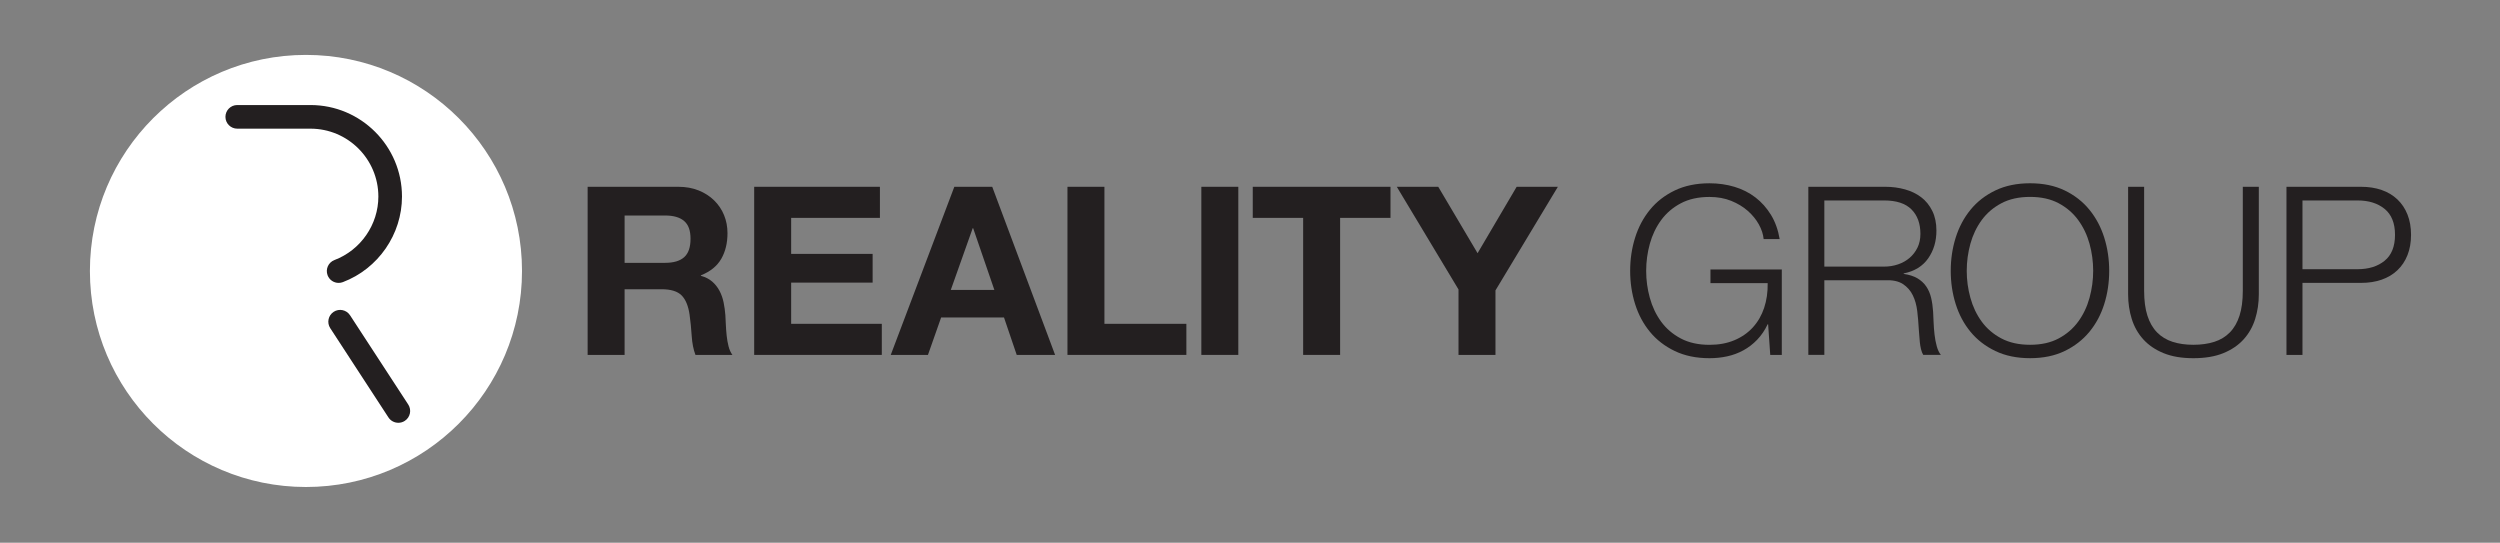 <?xml version="1.0" encoding="UTF-8"?>
<svg id="Layer_1" data-name="Layer 1" xmlns="http://www.w3.org/2000/svg" version="1.1" viewBox="0 0 2539.57 551.31">
  <rect x="0" y="0" width="2539.57" height="551.31" fill="#808080" stroke="none"/>
  <defs>
    <style>
      .cls-1 {
        fill: #231f20;
      }

      .cls-1, .cls-2 {
        stroke-width: 0px;
      }

      .cls-2 {
        fill: #fff;
      }
    </style>
  </defs>
  <circle class="cls-2" cx="310.8" cy="275.24" r="219.47"/>
  <g>
    <path class="cls-1" d="M404.65,429.48c-3.92,0-7.76-1.92-10.06-5.45l-59.12-90.67c-3.62-5.55-2.05-12.99,3.5-16.61,5.55-3.62,12.99-2.05,16.61,3.5l59.12,90.67c3.62,5.55,2.05,12.99-3.5,16.61-2.02,1.32-4.3,1.95-6.54,1.95Z"/>
    <path class="cls-1" d="M344,287.38c-4.84,0-9.4-2.95-11.22-7.75-2.35-6.2.77-13.12,6.97-15.47,26.67-10.11,44.6-36.04,44.6-64.51,0-38.02-30.93-68.95-68.95-68.95h-74.4c-6.63,0-12-5.37-12-12s5.37-12,12-12h74.4c51.25,0,92.95,41.7,92.95,92.95,0,38.39-24.15,73.33-60.09,86.95-1.4.53-2.84.78-4.25.78Z"/>
  </g>
  <g>
    <path class="cls-1" d="M689.02,189.75c7.65,0,14.55,1.24,20.69,3.71,6.14,2.47,11.4,5.86,15.79,10.17,4.38,4.31,7.73,9.29,10.04,14.95,2.31,5.66,3.47,11.76,3.47,18.3,0,10.05-2.12,18.74-6.34,26.07-4.23,7.34-11.12,12.92-20.69,16.74v.48c4.62,1.28,8.45,3.23,11.48,5.86,3.03,2.63,5.5,5.74,7.41,9.33,1.91,3.59,3.31,7.53,4.19,11.84.88,4.31,1.47,8.61,1.79,12.92.16,2.71.32,5.9.48,9.57.16,3.67.44,7.42.84,11.24.4,3.83,1.04,7.46,1.91,10.88.87,3.43,2.19,6.34,3.95,8.73h-37.55c-2.07-5.42-3.35-11.88-3.83-19.37-.48-7.49-1.2-14.67-2.15-21.53-1.28-8.93-3.99-15.46-8.13-19.61-4.15-4.14-10.92-6.22-20.33-6.22h-37.55v66.73h-37.55v-170.77h92.08ZM675.63,267c8.61,0,15.07-1.91,19.37-5.74,4.31-3.83,6.46-10.05,6.46-18.66s-2.15-14.31-6.46-18.06c-4.3-3.74-10.76-5.62-19.37-5.62h-41.14v48.08h41.14Z"/>
    <path class="cls-1" d="M893.85,189.75v31.57h-90.17v36.59h82.76v29.18h-82.76v41.86h92.08v31.57h-129.64v-170.77h127.72Z"/>
    <path class="cls-1" d="M1007.94,189.75l63.86,170.77h-38.99l-12.92-38.03h-63.86l-13.39,38.03h-37.79l64.58-170.77h38.51ZM1010.1,294.51l-21.53-62.67h-.48l-22.24,62.67h44.25Z"/>
    <path class="cls-1" d="M1121.91,189.75v139.2h83.24v31.57h-120.79v-170.77h37.55Z"/>
    <path class="cls-1" d="M1257.91,189.75v170.77h-37.55v-170.77h37.55Z"/>
    <path class="cls-1" d="M1272.59,221.32v-31.57h139.92v31.57h-51.18v139.2h-37.55v-139.2h-51.18Z"/>
    <path class="cls-1" d="M1418.92,189.75h42.1l39.94,67.45,39.7-67.45h41.86l-63.38,105.24v65.54h-37.55v-66.49l-62.67-104.28Z"/>
    <path class="cls-1" d="M1798.26,360.52l-2.15-31.09h-.48c-2.87,6.06-6.42,11.28-10.64,15.67-4.23,4.39-8.89,7.98-13.99,10.76-5.11,2.79-10.57,4.82-16.38,6.1-5.82,1.27-11.84,1.91-18.06,1.91-13.39,0-25.15-2.43-35.28-7.29-10.13-4.86-18.54-11.36-25.23-19.49-6.7-8.13-11.72-17.54-15.07-28.22-3.35-10.68-5.02-21.92-5.02-33.72s1.67-23.04,5.02-33.72c3.35-10.68,8.37-20.13,15.07-28.34,6.7-8.21,15.11-14.75,25.23-19.61,10.12-4.86,21.88-7.29,35.28-7.29,8.93,0,17.38,1.2,25.35,3.59,7.97,2.39,15.07,5.98,21.29,10.76s11.48,10.68,15.79,17.7c4.3,7.02,7.25,15.23,8.85,24.64h-16.26c-.48-4.94-2.12-9.93-4.9-14.95-2.79-5.02-6.54-9.6-11.24-13.75-4.71-4.14-10.33-7.53-16.86-10.17-6.54-2.63-13.87-3.95-22-3.95-11.32,0-21.05,2.15-29.18,6.46s-14.79,10.01-19.97,17.1c-5.18,7.1-9.01,15.11-11.48,24.04-2.47,8.93-3.71,18.1-3.71,27.51s1.23,18.38,3.71,27.39c2.47,9.01,6.3,17.06,11.48,24.16,5.18,7.1,11.84,12.8,19.97,17.1s17.86,6.46,29.18,6.46c9.41,0,17.82-1.55,25.23-4.66,7.42-3.11,13.67-7.45,18.78-13.04,5.1-5.58,8.93-12.2,11.48-19.85,2.55-7.65,3.75-16.03,3.59-25.11h-58.12v-13.87h72.47v86.82h-11.72Z"/>
    <path class="cls-1" d="M1915.17,189.75c7.02,0,13.67.88,19.97,2.63,6.3,1.76,11.8,4.42,16.5,8.01,4.7,3.59,8.45,8.21,11.24,13.87,2.79,5.66,4.19,12.32,4.19,19.97,0,10.85-2.79,20.25-8.37,28.22-5.58,7.98-13.87,13.08-24.88,15.31v.48c5.58.8,10.2,2.27,13.87,4.42,3.67,2.15,6.66,4.9,8.97,8.25,2.31,3.35,3.98,7.22,5.02,11.6,1.04,4.39,1.71,9.13,2.03,14.23.16,2.87.32,6.38.48,10.52.16,4.15.48,8.33.96,12.56.48,4.23,1.23,8.21,2.27,11.96,1.04,3.75,2.43,6.66,4.19,8.73h-17.94c-.96-1.59-1.72-3.55-2.27-5.86-.56-2.31-.96-4.7-1.2-7.18-.24-2.47-.44-4.9-.6-7.3-.16-2.39-.32-4.46-.48-6.22-.32-6.06-.84-12.08-1.55-18.06-.72-5.98-2.23-11.32-4.54-16.02-2.31-4.7-5.66-8.49-10.05-11.36-4.39-2.87-10.4-4.14-18.06-3.83h-61.71v75.82h-16.26v-170.77h78.21ZM1913.97,270.83c4.94,0,9.65-.75,14.11-2.27,4.46-1.51,8.37-3.71,11.72-6.58s6.02-6.34,8.01-10.4c1.99-4.07,2.99-8.73,2.99-13.99,0-10.52-3.03-18.81-9.09-24.87-6.06-6.06-15.31-9.09-27.75-9.09h-60.75v67.21h60.75Z"/>
    <path class="cls-1" d="M1986.64,241.41c3.35-10.68,8.37-20.13,15.07-28.34,6.7-8.21,15.11-14.75,25.23-19.61,10.12-4.86,21.88-7.29,35.28-7.29s25.11,2.43,35.16,7.29c10.05,4.87,18.42,11.4,25.11,19.61,6.7,8.21,11.72,17.66,15.07,28.34,3.35,10.68,5.02,21.93,5.02,33.72s-1.67,23.04-5.02,33.72c-3.35,10.68-8.37,20.09-15.07,28.22-6.7,8.13-15.07,14.63-25.11,19.49-10.05,4.86-21.77,7.29-35.16,7.29s-25.16-2.43-35.28-7.29c-10.13-4.86-18.54-11.36-25.23-19.49-6.7-8.13-11.72-17.54-15.07-28.22-3.35-10.68-5.02-21.92-5.02-33.72s1.67-23.04,5.02-33.72ZM2001.58,302.52c2.47,9.01,6.3,17.06,11.48,24.16,5.18,7.1,11.84,12.8,19.97,17.1,8.13,4.31,17.86,6.46,29.18,6.46s21.01-2.15,29.06-6.46c8.05-4.31,14.67-10,19.85-17.1,5.18-7.09,9.01-15.15,11.48-24.16,2.47-9.01,3.71-18.14,3.71-27.39s-1.24-18.57-3.71-27.51c-2.47-8.93-6.3-16.94-11.48-24.04-5.18-7.09-11.8-12.8-19.85-17.1-8.05-4.31-17.74-6.46-29.06-6.46s-21.05,2.15-29.18,6.46c-8.13,4.31-14.79,10.01-19.97,17.1-5.18,7.1-9.01,15.11-11.48,24.04-2.47,8.93-3.71,18.1-3.71,27.51s1.23,18.38,3.71,27.39Z"/>
    <path class="cls-1" d="M2178.07,189.75v105.72c0,9.89,1.11,18.3,3.35,25.23,2.23,6.94,5.5,12.6,9.81,16.98,4.31,4.39,9.57,7.58,15.79,9.57,6.22,2,13.23,2.99,21.05,2.99s15.07-.99,21.29-2.99c6.22-1.99,11.48-5.18,15.79-9.57,4.3-4.38,7.57-10.05,9.81-16.98,2.23-6.94,3.35-15.34,3.35-25.23v-105.72h16.26v109.31c0,8.77-1.24,17.1-3.71,24.99-2.47,7.89-6.38,14.79-11.72,20.69-5.34,5.9-12.2,10.57-20.57,13.99-8.37,3.43-18.54,5.14-30.5,5.14s-21.88-1.72-30.26-5.14c-8.37-3.43-15.23-8.09-20.57-13.99-5.34-5.9-9.25-12.8-11.72-20.69-2.47-7.89-3.71-16.22-3.71-24.99v-109.31h16.26Z"/>
    <path class="cls-1" d="M2398.48,189.75c7.65,0,14.59,1.08,20.81,3.23,6.22,2.15,11.56,5.34,16.03,9.57,4.46,4.23,7.89,9.37,10.29,15.43,2.39,6.06,3.59,12.92,3.59,20.57s-1.2,14.51-3.59,20.57c-2.39,6.06-5.82,11.2-10.29,15.43-4.47,4.23-9.81,7.41-16.03,9.57-6.22,2.15-13.15,3.23-20.81,3.23h-59.56v73.19h-16.26v-170.77h75.82ZM2394.89,273.46c11.32,0,20.49-2.87,27.51-8.61,7.01-5.74,10.52-14.51,10.52-26.31s-3.51-20.57-10.52-26.31c-7.02-5.74-16.19-8.61-27.51-8.61h-55.97v69.84h55.97Z"/>
  </g>
</svg>
